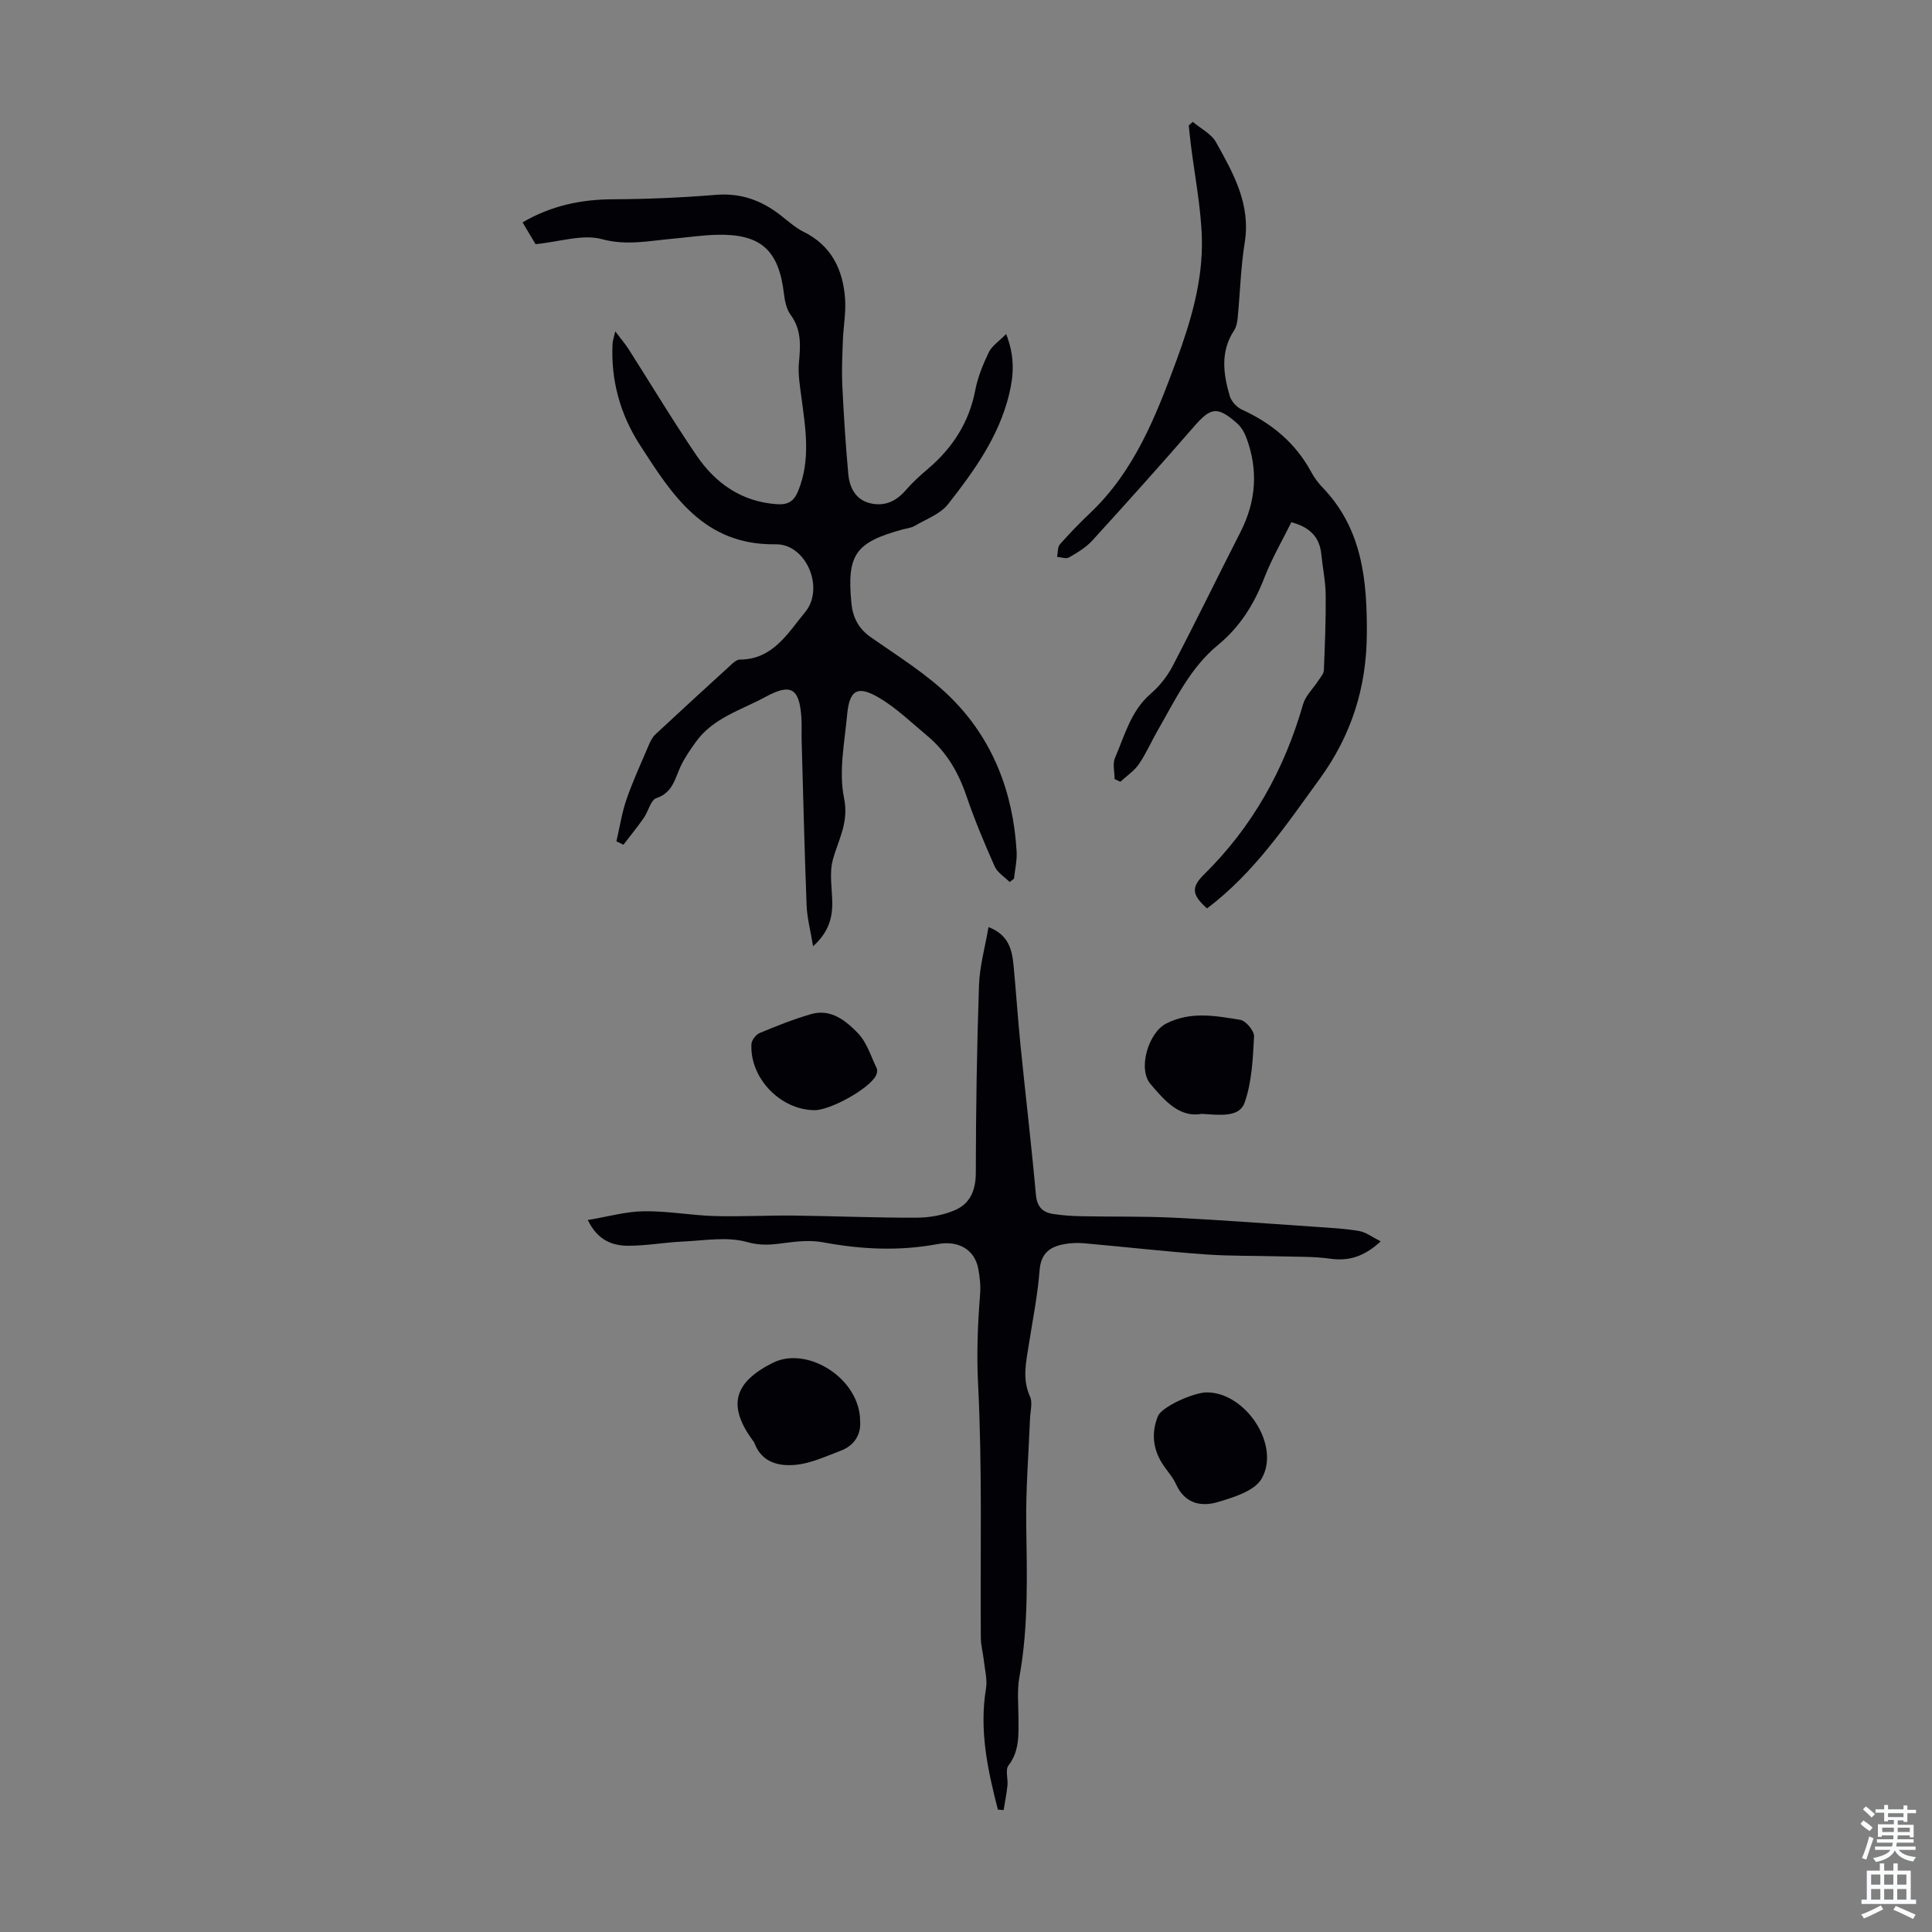 <svg enable-background="new 0 0 400 400" viewBox="0 0 400 400" xmlns="http://www.w3.org/2000/svg"><rect x="0" y="0" width="400" height="400" fill="#808080" stroke="none"/><g fill="#010106"><path d="m127.38 68.6c1.27 1.69 2.09 2.63 2.76 3.68 4.69 7.35 9.17 14.84 14.08 22.04 3.93 5.76 9.31 9.55 16.61 10.07 2.26.16 3.53-.58 4.38-2.64 2.72-6.54 1.55-13.16.67-19.81-.3-2.27-.68-4.6-.47-6.85.33-3.52.56-6.83-1.73-9.93-.87-1.17-1.2-2.89-1.38-4.4-1.07-8.98-4.79-12.36-13.83-12.15-3.12.07-6.23.55-9.35.83-4.82.43-9.41 1.45-14.51.07-4.01-1.08-8.75.56-13.73 1.04-.64-1.07-1.6-2.67-2.69-4.51 5.89-3.44 12.04-4.75 18.66-4.78 7.13-.03 14.27-.34 21.37-.92 5.13-.42 9.4 1.13 13.33 4.18 1.57 1.21 3.07 2.6 4.82 3.47 5.76 2.85 8.14 7.79 8.59 13.78.22 2.87-.34 5.79-.45 8.68-.11 3.1-.27 6.21-.12 9.31.29 6.11.68 12.22 1.23 18.31.25 2.78 1.43 5.33 4.45 6.1 2.97.75 5.42-.32 7.45-2.67 1.38-1.6 2.97-3.05 4.59-4.42 5.11-4.34 8.53-9.61 9.81-16.3.52-2.71 1.61-5.36 2.81-7.86.64-1.32 2.09-2.24 3.58-3.76 1.85 4.71 1.57 8.58.6 12.55-2.13 8.72-7.25 15.82-12.62 22.67-1.61 2.05-4.54 3.1-6.92 4.5-.75.44-1.7.52-2.56.75-9.72 2.68-11.5 5.19-10.54 15.22.27 2.84 1.38 5.22 3.94 7.02 5.67 3.98 11.68 7.68 16.57 12.49 8.76 8.64 12.98 19.65 13.7 31.92.11 1.86-.35 3.75-.54 5.63-.3.23-.6.47-.9.7-1.06-1.06-2.53-1.94-3.1-3.22-2.13-4.8-4.17-9.65-5.86-14.62-1.66-4.89-4.14-9.13-8.1-12.43-3.3-2.75-6.44-5.81-10.1-7.95-4.37-2.54-6.02-1.51-6.49 3.58-.53 5.76-1.77 11.78-.64 17.26 1.05 5.1-1.19 8.59-2.33 12.81-.73 2.71-.17 5.78-.11 8.68.07 3.39-.82 6.36-3.97 9.19-.51-3.14-1.23-5.79-1.34-8.47-.44-11.4-.71-22.8-1.03-34.2-.04-1.57.05-3.14-.05-4.7-.41-6.05-2.17-7.12-7.4-4.27-5.06 2.75-10.89 4.35-14.47 9.36-1.15 1.61-2.31 3.26-3.14 5.05-1.2 2.57-1.62 5.43-5.02 6.57-1.18.39-1.65 2.74-2.6 4.09-1.33 1.9-2.8 3.71-4.21 5.55-.49-.23-.97-.47-1.46-.7.68-2.91 1.13-5.9 2.1-8.71 1.31-3.79 3-7.46 4.58-11.16.34-.81.76-1.68 1.38-2.26 5.32-4.96 10.69-9.87 16.06-14.77.39-.35.95-.73 1.44-.73 6.87-.01 9.98-5.56 13.52-9.83 4.09-4.95.22-14.14-6.09-14.04-14.92.23-21.45-10.23-28.14-20.59-4.07-6.32-6.05-13.43-5.64-21.06.03-.44.19-.86.55-2.44z"/><path d="m206.6 374.66c-2.11-8.2-3.89-16.42-2.46-25.05.31-1.88-.24-3.9-.45-5.86-.17-1.53-.6-3.06-.62-4.59-.13-17.54.32-35.11-.57-52.62-.32-6.3-.07-12.39.42-18.58.14-1.76-.06-3.59-.39-5.33-.73-3.82-3.97-5.88-8.45-5.05-7.94 1.48-15.76 1.1-23.65-.37-2.65-.5-5.53-.2-8.24.17-2.59.35-4.77.55-7.57-.24-4.11-1.15-8.82-.29-13.26-.09-3.78.17-7.54.88-11.31.87-3.33-.01-6.36-1.18-8.35-5.33 4.06-.67 7.8-1.75 11.56-1.81 4.87-.08 9.75.84 14.64.99 5.47.16 10.95-.16 16.42-.1 8.48.1 16.97.47 25.45.44 2.69-.01 5.57-.52 8.01-1.59 3.06-1.34 4.24-4.07 4.25-7.66.02-12.95.22-25.91.66-38.86.13-3.93 1.25-7.84 1.97-12.06 4.19 1.61 4.88 4.72 5.19 7.99.52 5.45.88 10.92 1.42 16.37 1.04 10.35 2.27 20.68 3.2 31.03.23 2.52 1.37 3.67 3.56 4.01 1.97.31 3.99.43 5.98.47 6.34.13 12.69-.01 19.02.3 9.93.49 19.84 1.24 29.76 1.92 2.89.2 5.8.35 8.64.85 1.41.25 2.69 1.26 4.43 2.13-3.32 3.07-6.49 4.15-10.45 3.59-3.39-.48-6.86-.38-10.3-.48-5.23-.15-10.47-.04-15.68-.42-8.36-.61-16.69-1.56-25.04-2.3-1.32-.12-2.7-.05-4.01.18-3.02.53-4.88 1.9-5.15 5.46-.39 5.11-1.42 10.18-2.21 15.26-.56 3.62-1.44 7.16.23 10.83.58 1.28.06 3.06 0 4.62-.28 7.24-.88 14.48-.78 21.71.14 10.63.5 21.23-1.42 31.78-.49 2.71-.2 5.58-.19 8.37.01 3.45.27 6.85-2.07 9.92-.69.91-.06 2.76-.21 4.16-.17 1.7-.52 3.38-.79 5.07-.39-.02-.79-.06-1.19-.1z"/><path d="m249.9 188.08c-3.11-2.78-3.35-4.35-.61-7.04 10.05-9.9 16.63-21.74 20.5-35.24.51-1.76 2.07-3.22 3.12-4.84.45-.7 1.15-1.43 1.18-2.17.22-5.22.43-10.45.38-15.68-.03-2.77-.63-5.54-.9-8.31-.34-3.54-2.29-5.63-6.21-6.68-1.85 3.74-4.03 7.48-5.58 11.47-2.11 5.45-5.03 10.18-9.57 13.91-5.79 4.74-8.88 11.4-12.5 17.69-1.34 2.32-2.41 4.82-3.92 7.02-.98 1.42-2.53 2.44-3.83 3.64-.4-.18-.8-.37-1.19-.55 0-1.48-.46-3.15.08-4.39 2.01-4.63 3.25-9.68 7.35-13.24 1.82-1.57 3.44-3.59 4.55-5.71 4.81-9.2 9.35-18.54 14.07-27.79 3.23-6.33 3.72-12.8 1.26-19.46-.41-1.1-1.05-2.27-1.92-3.03-4.15-3.67-5.48-3.38-9.06.75-6.88 7.92-13.88 15.73-20.95 23.48-1.32 1.45-3.12 2.52-4.84 3.51-.59.34-1.62-.06-2.45-.12.18-.89.08-2.03.6-2.62 1.99-2.27 4.11-4.43 6.29-6.51 9.15-8.69 13.59-20.06 17.81-31.5 3.02-8.21 5.53-16.65 5.27-25.46-.2-6.44-1.48-12.86-2.28-19.28-.16-1.31-.29-2.63-.43-3.95.28-.25.55-.5.83-.75 1.64 1.39 3.84 2.47 4.82 4.23 3.57 6.4 7.21 12.8 5.94 20.73-.83 5.18-.96 10.46-1.47 15.69-.08.86-.27 1.82-.73 2.52-2.88 4.37-2.25 8.99-.91 13.57.32 1.11 1.43 2.33 2.49 2.82 6.17 2.82 11.12 6.89 14.38 12.93.63 1.17 1.46 2.28 2.38 3.24 8.2 8.54 9.2 19.17 9.14 30.24-.06 11.1-3.16 20.97-9.74 30.03-6.97 9.57-13.53 19.44-23.35 26.85z"/><path d="m178.08 294.23c.2 2.41-.89 4.95-4.05 6.14-2.99 1.12-6.01 2.55-9.12 2.89-3.58.38-7.21-.4-8.74-4.56-.07-.2-.25-.37-.38-.55-5.16-7.11-3.9-11.92 4.21-15.99 7.13-3.58 18.07 3.24 18.08 12.07z"/><path d="m249.87 288.28c8.02 0 15.35 10.98 11.31 17.9-1.48 2.53-5.76 3.82-9.02 4.8-3.47 1.04-6.86.33-8.66-3.66-.72-1.61-2.03-2.94-2.96-4.46-1.89-3.06-2.14-6.37-.81-9.65.78-1.95 7.39-4.93 10.14-4.93z"/><path d="m248.77 230.61c-4.51.84-7.62-2.67-10.59-6.2-2.67-3.18-.37-10.64 3.26-12.49 5.08-2.59 10.24-1.61 15.35-.77 1.16.19 2.92 2.31 2.85 3.46-.25 4.61-.45 9.41-1.96 13.69-1.09 3.07-5.01 2.56-8.91 2.31z"/><path d="m168.58 229.85c-7.04-.08-13.38-6.68-13-13.7.04-.81.94-1.96 1.71-2.28 3.49-1.45 7.02-2.87 10.65-3.91 4.09-1.18 7.18 1.37 9.67 3.93 1.84 1.9 2.69 4.77 3.89 7.25.2.4.08 1.1-.14 1.54-1.37 2.71-9.45 7.21-12.78 7.17z"/></g><path d="m385.2 377.6.6-.7c.6.4 1.3.9 1.9 1.5l-.6.7c-.8-.5-1.4-1-1.9-1.5zm.3 7.1c.6-1.4 1.1-2.9 1.5-4.5.3.1.6.3.9.4-.5 1.4-1 2.9-1.5 4.4zm.2-10.1.6-.6c.7.5 1.3 1.1 1.9 1.6l-.7.7c-.6-.6-1.2-1.2-1.8-1.7zm8.4-.8h.8v.9h1.8v.7h-1.8v1.8h-.8v-.3h-1.2v.9h3.3v2.6h-.8v-.4h-2.5c0 .3 0 .6-.1.8h3.4v.7h-3.5c0 .3-.1.6-.1.8h4v.7h-3.5c.7.9 1.9 1.3 3.6 1.5-.2.2-.4.5-.6.9-1.9-.3-3.2-1.1-3.8-2.3-.5 1.1-1.8 2-3.9 2.4-.2-.3-.4-.5-.6-.8 1.9-.4 3.1-.9 3.6-1.7h-3.2v-.7h3.5c.1-.2.1-.5.2-.8h-3.3v-.7h3.4c0-.2 0-.5 0-.8h-2.4v.3h-.8v-2.6h3.3v-.9h-1.2v.3h-.8v-1.8h-1.8v-.7h1.8v-.9h.8v.9h3.2zm-4.4 5.5h2.4c0-.3 0-.6 0-.9h-2.4zm1.2-3.1h3.2v-.8h-3.2zm4.4 2.2h-2.4v.9h2.5v-.9z" fill="#fafbfc"/><path d="m389.2 385.8h.9v1.5h1.9v-1.5h.9v1.5h2.7v6h1.1v.9h-11.3v-.9h1.1v-6h2.7zm.2 8.7.5.8c-1.2.6-2.5 1.3-4 1.9-.2-.3-.3-.6-.6-.8 1.6-.6 3-1.3 4.1-1.9zm-2-4.3h1.9v-2.1h-1.9zm0 3.1h1.9v-2.2h-1.9zm2.7-3.1h1.9v-2.1h-1.9zm0 3.1h1.9v-2.2h-1.9zm2.4 1.3c1.4.6 2.7 1.2 4.1 1.8l-.5.9c-1.5-.7-2.8-1.4-4.1-1.9zm2.2-6.5h-1.9v2.1h1.9zm-1.9 5.2h1.9v-2.2h-1.9z" fill="#fafbfc"/></svg>
